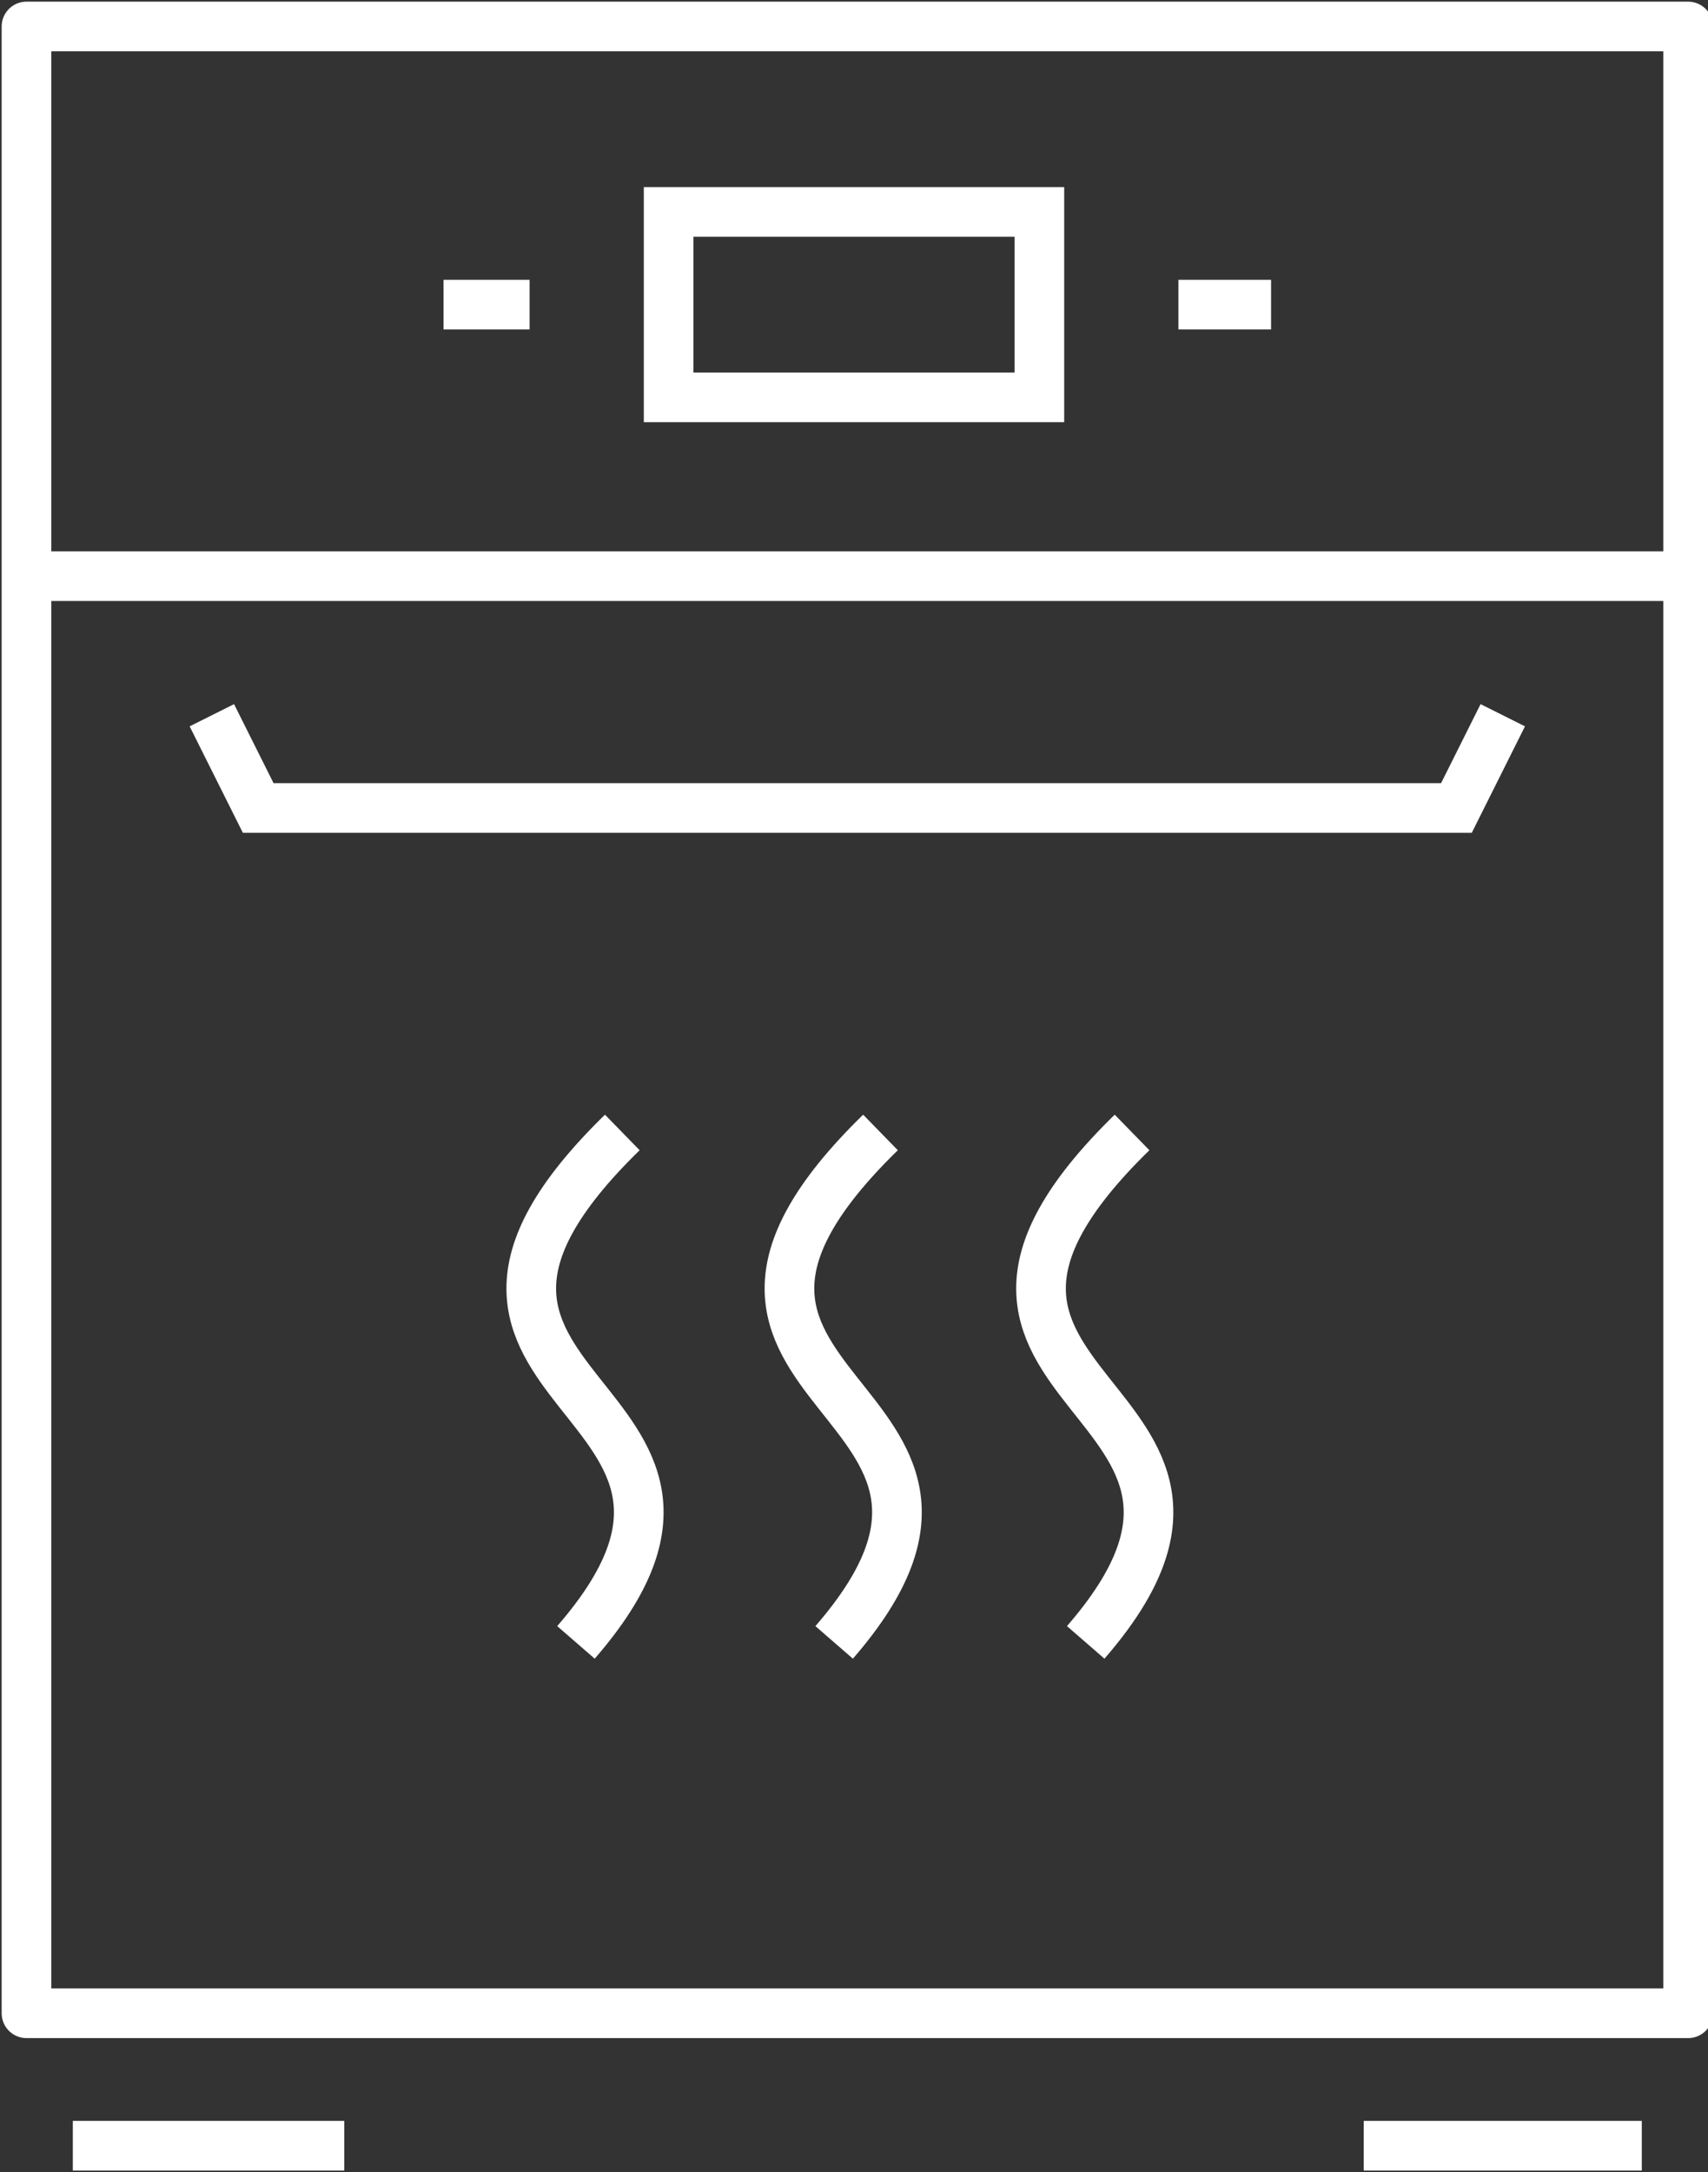 <?xml version="1.0" encoding="utf-8"?>
<!-- Generator: Adobe Illustrator 27.9.0, SVG Export Plug-In . SVG Version: 6.00 Build 0)  -->
<svg version="1.1" id="Layer_2_00000015316579939084958310000011287372126580301742_"
	 xmlns="http://www.w3.org/2000/svg" xmlns:xlink="http://www.w3.org/1999/xlink" x="0px" y="0px" viewBox="0 0 25.8 32.8"
	 style="enable-background:new 0 0 25.8 32.8;" xml:space="preserve">
<rect x="0" y="0" width="25.8" height="32.8" fill="#333333" stroke="none"/>
<style type="text/css">
	.st0{fill:none;stroke:#FFFFFF;stroke-width:0.75;stroke-linecap:round;stroke-linejoin:round;}
	.st1{fill:none;stroke:#FFFFFF;stroke-width:0.75;stroke-miterlimit:10;}
</style>
<g id="Brand_Guideline">
	<rect x="0.4" y="0.4" class="st0" width="25.1" height="30"/>
	<line class="st1" x1="6.7" y1="4.6" x2="8" y2="4.6"/>
	<line class="st1" x1="17.8" y1="4.6" x2="19.2" y2="4.6"/>
	<polyline class="st1" points="3.2,10.8 3.9,12.2 22,12.2 22.7,10.8 	"/>
	<path class="st1" d="M8.7,24.8c3.3-3.8-3.4-3.7,0.7-7.7"/>
	<path class="st1" d="M12.6,24.8c3.3-3.8-3.4-3.7,0.7-7.7"/>
	<path class="st1" d="M16.4,24.8c3.3-3.8-3.4-3.7,0.7-7.7"/>
	<line class="st1" x1="1.1" y1="32.4" x2="5.2" y2="32.4"/>
	<line class="st1" x1="20.6" y1="32.4" x2="24.8" y2="32.4"/>
	<line class="st1" x1="0.4" y1="8.7" x2="25.5" y2="8.7"/>
	<rect x="10.1" y="3.2" class="st1" width="5.6" height="2.8"/>
</g>
</svg>
